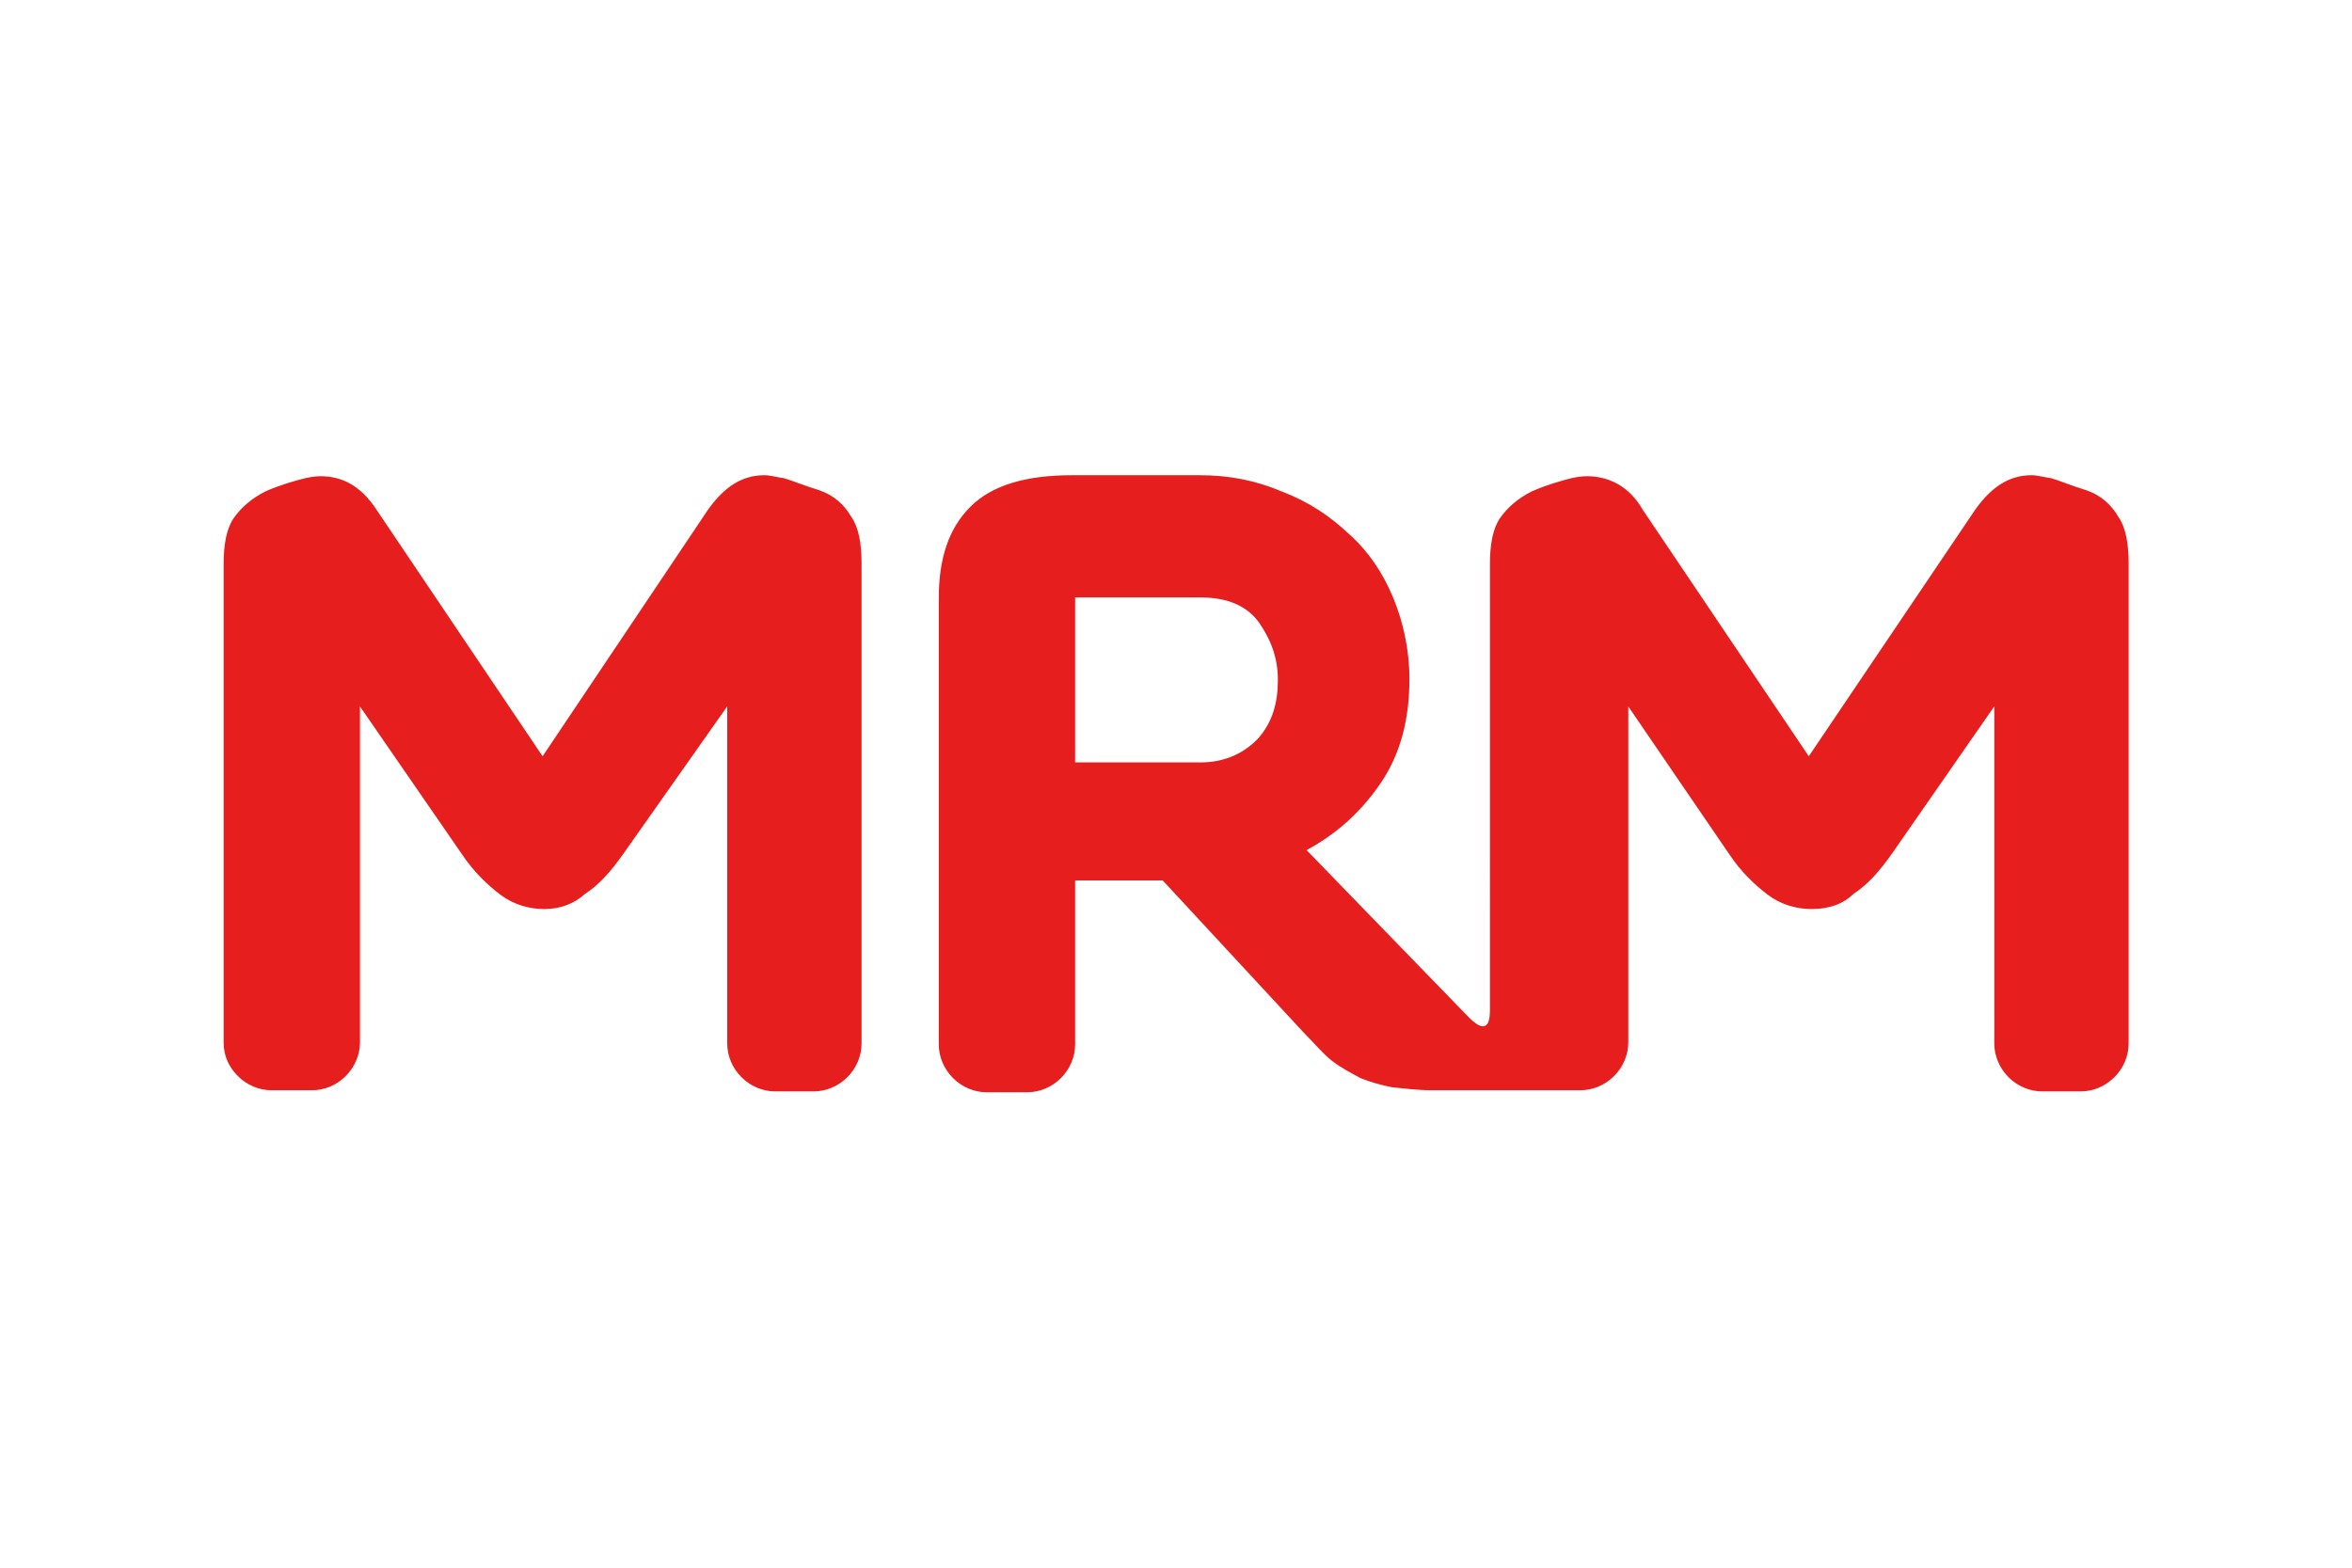 <?xml version="1.0" encoding="utf-8"?>
<!-- Generator: Adobe Illustrator 24.1.0, SVG Export Plug-In . SVG Version: 6.00 Build 0)  -->
<svg version="1.1" id="Layer_1" xmlns="http://www.w3.org/2000/svg" xmlns:xlink="http://www.w3.org/1999/xlink" x="0px" y="0px"
	 viewBox="0 0 187 124.67" style="enable-background:new 0 0 187 124.67;" xml:space="preserve">
<style type="text/css">
	.st0{fill:#E61E1E;}
</style>
<path class="st0" d="M43.28,72.29c-1.3,0-2.51-0.4-3.48-1.13c-0.97-0.73-2.11-1.78-3.08-3.24l-8.1-11.74V82.9
	c0,0.97-0.41,1.94-1.13,2.67c-0.73,0.73-1.7,1.13-2.67,1.13h-3.24c-0.97,0-1.94-0.4-2.67-1.13c-0.73-0.73-1.13-1.62-1.13-2.67V44.83
	c0-1.54,0.24-2.83,0.81-3.64c0.57-0.81,1.38-1.54,2.51-2.11c1.3-0.57,2.27-0.81,2.84-0.97s1.13-0.24,1.54-0.24
	c1.78,0,3.24,0.81,4.46,2.67l13.2,19.6l13.2-19.68c1.3-1.78,2.67-2.67,4.46-2.67c0.41,0,0.97,0.16,1.54,0.24
	c0.57,0.16,1.54,0.57,2.84,0.97c1.13,0.4,1.94,1.13,2.51,2.11c0.57,0.81,0.81,2.11,0.81,3.65v38.23c0,0.97-0.4,1.94-1.13,2.67
	c-0.73,0.73-1.7,1.13-2.67,1.13h-3.08c-0.97,0-1.94-0.4-2.67-1.13c-0.73-0.73-1.13-1.7-1.13-2.67V56.17L49.6,67.84
	c-0.97,1.38-1.94,2.51-3.08,3.24C45.63,71.89,44.49,72.29,43.28,72.29 M144.04,72.29c-1.3,0-2.51-0.4-3.48-1.13
	c-0.97-0.73-2.11-1.78-3.08-3.24l-8.02-11.74V82.9c0,0.97-0.4,1.94-1.13,2.67c-0.73,0.73-1.7,1.13-2.67,1.13h-11.75
	c-1.3,0-2.35-0.16-3.24-0.24c-0.81-0.16-1.7-0.4-2.51-0.73c-0.73-0.4-1.54-0.81-2.27-1.38c-0.73-0.57-1.38-1.38-2.27-2.27
	L92.45,70.02h-6.97v13.04c0,0.97-0.4,1.94-1.13,2.67c-0.73,0.73-1.7,1.13-2.67,1.13h-3.24c-0.97,0-1.94-0.4-2.67-1.13
	c-0.73-0.73-1.13-1.7-1.13-2.67V47.59c0-3.24,0.81-5.59,2.51-7.29c1.7-1.7,4.37-2.51,8.1-2.51h10.12c2.35,0,4.46,0.41,6.56,1.3
	c2.11,0.81,3.81,1.94,5.35,3.4c1.54,1.38,2.67,3.08,3.48,5.02c0.81,1.94,1.3,4.21,1.3,6.48c0,3.24-0.73,5.99-2.27,8.26
	c-1.54,2.27-3.48,4.05-5.91,5.35l12.88,13.28c0.4,0.4,0.81,0.73,1.13,0.73c0.4,0,0.57-0.4,0.57-1.3V44.83
	c0-1.54,0.24-2.83,0.81-3.64c0.57-0.81,1.38-1.54,2.51-2.11c1.3-0.57,2.27-0.81,2.83-0.97c0.57-0.16,1.13-0.24,1.54-0.24
	c1.78,0,3.4,0.81,4.46,2.67l13.2,19.6l13.28-19.68c1.3-1.78,2.67-2.67,4.46-2.67c0.4,0,0.97,0.16,1.54,0.24
	c0.57,0.16,1.54,0.57,2.83,0.97c1.13,0.4,1.94,1.13,2.51,2.11c0.57,0.81,0.81,2.11,0.81,3.65v38.23c0,0.97-0.4,1.94-1.13,2.67
	c-0.73,0.73-1.7,1.13-2.67,1.13h-3.08c-0.97,0-1.94-0.4-2.67-1.13c-0.73-0.73-1.13-1.7-1.13-2.67V56.17l-8.1,11.66
	c-0.97,1.38-1.94,2.51-3.08,3.24C146.55,71.89,145.42,72.29,144.04,72.29 M85.48,60.63h9.96c1.94,0,3.48-0.73,4.62-1.94
	c1.13-1.3,1.54-2.84,1.54-4.62s-0.57-3.24-1.54-4.62c-0.97-1.3-2.51-1.94-4.62-1.94h-9.96V60.63z"/>
</svg>
